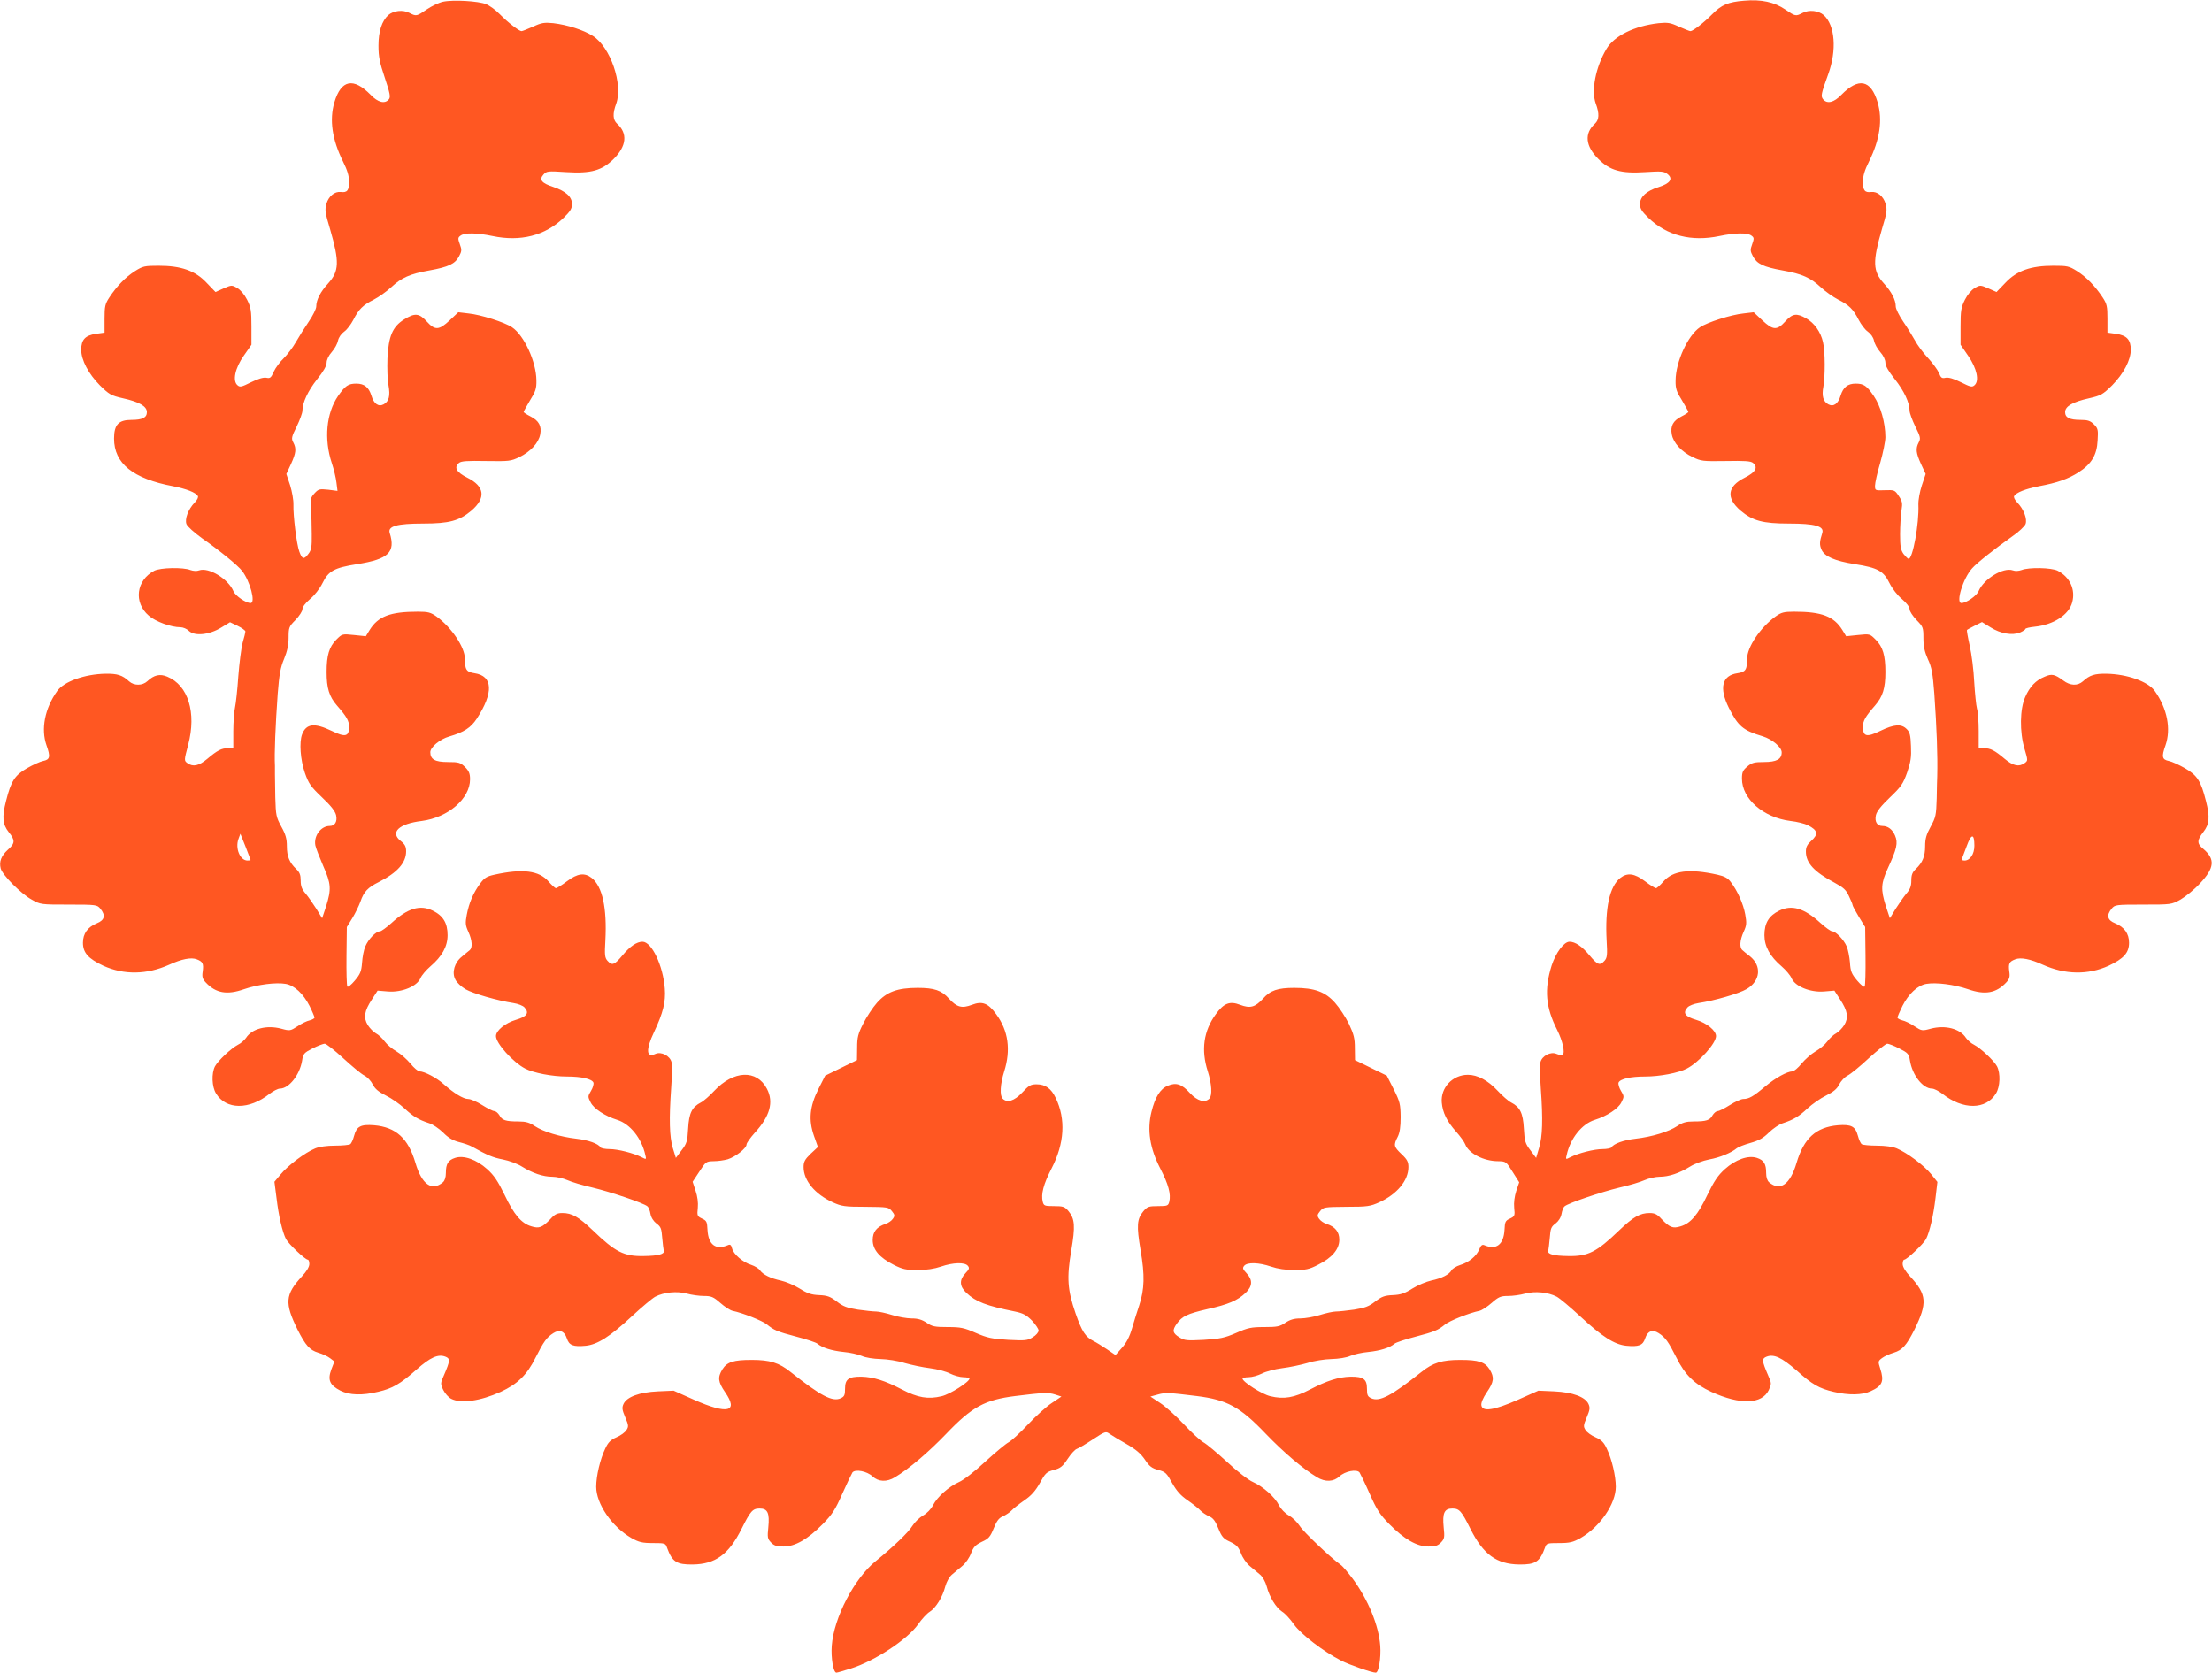 <?xml version="1.0" standalone="no"?>
<!DOCTYPE svg PUBLIC "-//W3C//DTD SVG 20010904//EN"
 "http://www.w3.org/TR/2001/REC-SVG-20010904/DTD/svg10.dtd">
<svg version="1.0" xmlns="http://www.w3.org/2000/svg"
 width="1280pt" height="968pt" viewBox="0 0 1280 968"
 preserveAspectRatio="xMidYMid meet">
<g transform="translate(0,968) scale(0.1,-0.1)"
fill="#ff5722" stroke="none">
<path d="M2563 9670 c-23 -5 -65 -25 -93 -44 -60 -41 -61 -41 -102 -20 -37 19
-91 13 -121 -13 -37 -34 -57 -93 -57 -177 0 -64 7 -98 37 -187 30 -90 34 -111
23 -124 -23 -28 -63 -18 -105 26 -100 102 -171 88 -210 -43 -30 -102 -13 -216
50 -343 25 -50 35 -83 35 -117 0 -50 -11 -64 -48 -59 -35 4 -70 -24 -83 -68
-10 -35 -8 -51 21 -147 55 -190 53 -243 -11 -314 -45 -49 -69 -96 -69 -134 0
-13 -19 -52 -43 -87 -24 -35 -58 -89 -75 -119 -17 -30 -49 -72 -70 -93 -22
-21 -48 -56 -58 -78 -15 -35 -21 -40 -43 -35 -17 3 -47 -6 -88 -26 -54 -27
-64 -30 -78 -18 -31 25 -15 100 36 172 l44 63 0 105 c0 92 -3 111 -25 155 -15
30 -38 57 -57 68 -31 18 -33 18 -79 -2 l-47 -21 -52 54 c-66 70 -147 98 -277
98 -81 0 -91 -2 -137 -31 -55 -35 -105 -87 -148 -152 -25 -38 -28 -52 -28
-123 l0 -81 -50 -7 c-62 -9 -85 -34 -85 -92 0 -60 42 -139 108 -206 54 -53 64
-59 134 -75 94 -21 138 -46 138 -80 0 -32 -26 -45 -90 -45 -74 0 -100 -28
-100 -108 0 -144 109 -232 342 -276 76 -15 131 -36 143 -57 4 -6 -4 -23 -18
-37 -38 -39 -59 -96 -48 -125 5 -14 46 -50 90 -82 102 -71 207 -157 232 -189
46 -59 80 -186 49 -186 -28 0 -88 42 -99 68 -30 72 -144 141 -199 121 -13 -5
-33 -4 -50 2 -43 17 -173 14 -209 -4 -105 -55 -121 -184 -32 -260 40 -35 129
-67 183 -67 15 0 37 -9 49 -21 33 -32 119 -23 187 19 l51 31 44 -21 c25 -12
45 -27 45 -32 0 -6 -7 -36 -16 -66 -8 -30 -19 -117 -25 -194 -5 -76 -14 -157
-19 -180 -5 -22 -10 -85 -10 -138 l0 -98 -31 0 c-37 0 -61 -12 -120 -62 -48
-40 -82 -48 -115 -24 -19 14 -19 16 5 106 49 186 0 344 -121 394 -42 18 -77
10 -115 -26 -29 -27 -77 -27 -106 -1 -39 36 -68 45 -136 44 -120 -2 -241 -45
-280 -100 -72 -101 -95 -220 -62 -314 24 -67 20 -83 -20 -91 -16 -3 -58 -22
-93 -42 -71 -41 -92 -74 -121 -189 -24 -93 -20 -136 15 -180 39 -48 38 -65 -5
-103 -38 -35 -51 -68 -41 -108 10 -38 117 -146 179 -180 51 -29 54 -29 215
-29 160 0 164 -1 183 -24 31 -38 25 -66 -20 -84 -54 -22 -81 -60 -81 -113 0
-58 31 -92 118 -133 119 -54 252 -52 381 6 72 33 128 44 160 31 34 -13 40 -24
34 -70 -5 -31 -1 -44 18 -64 58 -62 123 -73 220 -39 81 28 187 41 243 31 50
-9 102 -58 137 -127 16 -32 29 -63 29 -68 0 -5 -13 -12 -28 -16 -15 -3 -47
-18 -70 -34 -42 -27 -44 -28 -95 -14 -84 22 -169 0 -203 -53 -10 -14 -30 -32
-47 -40 -40 -21 -115 -92 -133 -125 -21 -41 -18 -118 6 -157 58 -95 191 -96
310 -2 21 16 48 30 59 30 53 0 115 79 129 161 6 41 11 46 61 72 30 15 62 27
70 27 9 0 57 -38 106 -83 50 -46 105 -92 123 -101 18 -9 40 -33 49 -52 13 -25
32 -42 76 -64 33 -16 81 -50 107 -74 50 -47 82 -66 143 -86 21 -6 57 -31 81
-54 29 -30 56 -46 91 -55 28 -7 61 -18 75 -26 93 -52 123 -64 180 -75 36 -7
85 -25 110 -41 61 -38 123 -59 176 -59 24 0 63 -9 86 -19 24 -11 90 -31 148
-44 104 -25 294 -89 316 -108 7 -5 15 -25 18 -44 4 -22 18 -43 35 -56 25 -18
29 -29 33 -83 3 -33 7 -67 9 -75 5 -19 -31 -29 -117 -30 -114 -2 -163 23 -294
149 -82 78 -120 100 -176 100 -29 0 -44 -7 -68 -34 -48 -50 -66 -57 -111 -43
-58 17 -101 68 -155 182 -39 80 -61 113 -101 149 -62 56 -136 82 -186 65 -40
-13 -53 -35 -53 -87 0 -25 -6 -44 -17 -54 -64 -54 -122 -13 -159 112 -42 143
-113 207 -239 218 -78 6 -101 -6 -116 -61 -6 -23 -16 -45 -23 -49 -6 -4 -45
-8 -87 -8 -47 0 -91 -6 -115 -16 -59 -24 -158 -99 -199 -149 l-37 -44 12 -93
c12 -103 34 -198 55 -239 15 -28 111 -119 126 -119 5 0 9 -11 9 -25 0 -17 -16
-43 -44 -73 -96 -104 -100 -153 -24 -307 46 -91 70 -118 119 -133 24 -7 55
-21 69 -32 l25 -19 -18 -47 c-22 -60 -9 -90 53 -122 53 -26 125 -29 220 -6 81
19 125 44 220 128 80 71 125 91 167 75 29 -11 28 -24 -7 -105 -22 -49 -22 -52
-5 -88 10 -20 30 -43 46 -51 56 -29 169 -13 286 40 98 45 153 99 202 198 47
93 64 117 103 142 36 23 64 12 78 -30 13 -41 37 -50 110 -43 68 7 140 53 267
171 57 53 118 104 135 113 50 26 125 33 182 18 28 -8 73 -14 99 -14 43 0 55
-5 95 -40 25 -22 57 -43 71 -46 59 -12 174 -58 199 -79 41 -33 58 -41 172 -71
58 -15 112 -33 120 -40 28 -24 84 -41 152 -48 36 -3 84 -14 105 -23 22 -10 67
-17 108 -18 40 -1 100 -10 140 -23 39 -11 104 -25 146 -30 41 -5 94 -19 117
-31 22 -11 57 -21 77 -21 19 0 35 -4 35 -8 0 -19 -113 -91 -161 -102 -78 -19
-138 -9 -230 39 -98 51 -164 72 -233 74 -75 1 -96 -14 -96 -69 0 -38 -4 -46
-25 -56 -48 -22 -116 14 -290 152 -67 54 -120 70 -225 70 -106 0 -143 -12
-170 -55 -28 -46 -25 -72 16 -132 79 -114 15 -130 -179 -44 l-119 53 -91 -4
c-108 -5 -180 -32 -199 -73 -10 -22 -8 -34 10 -77 20 -47 20 -54 7 -74 -8 -13
-34 -32 -58 -42 -34 -15 -48 -29 -65 -66 -29 -60 -52 -158 -52 -220 0 -99 91
-232 204 -297 43 -24 62 -29 124 -29 70 0 73 -1 82 -27 30 -82 55 -98 149 -97
131 2 208 58 282 206 52 104 64 118 105 118 46 0 58 -26 50 -108 -6 -58 -5
-67 15 -88 18 -19 33 -24 73 -24 67 0 140 42 226 129 55 56 73 83 114 176 27
61 54 116 59 124 17 20 84 7 116 -23 34 -32 83 -34 130 -5 83 50 194 145 296
251 150 157 224 197 400 219 160 20 193 21 230 9 l37 -12 -55 -37 c-31 -20
-93 -76 -138 -124 -45 -48 -96 -95 -113 -104 -17 -9 -78 -60 -136 -113 -60
-56 -125 -106 -151 -117 -58 -26 -125 -85 -150 -134 -11 -22 -35 -47 -57 -59
-21 -12 -49 -39 -62 -60 -23 -38 -112 -123 -212 -204 -125 -101 -243 -328
-255 -491 -5 -70 9 -155 27 -155 5 0 43 11 84 24 139 44 327 168 389 256 21
30 51 63 68 73 35 23 73 84 89 146 7 26 23 55 38 68 15 12 42 35 61 51 19 16
41 48 50 73 14 36 25 48 62 66 40 18 49 29 69 78 18 44 30 60 54 70 17 8 40
23 50 34 10 11 43 37 73 58 40 27 64 54 90 100 32 58 39 65 81 76 38 10 51 20
80 64 19 29 43 55 53 58 10 3 52 28 93 55 72 47 75 48 97 32 13 -9 57 -36 98
-59 54 -31 82 -55 106 -90 26 -39 40 -50 78 -60 41 -11 48 -18 80 -76 26 -46
50 -73 90 -100 30 -21 63 -47 73 -58 10 -11 33 -26 50 -34 24 -10 36 -26 54
-70 20 -49 29 -60 69 -78 37 -18 48 -30 62 -66 9 -25 31 -57 50 -73 19 -16 46
-39 61 -51 15 -13 31 -42 38 -68 16 -62 54 -123 89 -146 17 -10 47 -43 68 -73
40 -57 170 -157 273 -210 49 -25 178 -70 201 -70 17 0 31 86 26 155 -9 119
-69 265 -159 388 -28 37 -59 74 -70 81 -58 41 -216 191 -237 225 -14 22 -42
49 -63 61 -22 12 -46 37 -57 59 -25 49 -92 108 -150 134 -26 11 -91 61 -151
117 -58 53 -119 104 -136 113 -17 9 -68 56 -113 104 -45 48 -107 104 -138 124
l-56 37 44 12 c43 12 61 11 224 -9 176 -22 250 -62 400 -219 102 -106 213
-201 296 -251 47 -29 96 -27 130 5 32 30 99 43 116 23 5 -8 32 -63 59 -124 41
-93 59 -120 114 -176 86 -87 159 -129 226 -129 40 0 55 5 73 24 20 21 21 30
15 88 -8 82 4 108 50 108 41 0 53 -14 105 -118 74 -148 151 -204 282 -206 94
-1 119 15 149 97 9 26 12 27 82 27 62 0 81 5 124 29 113 65 204 198 204 297 0
62 -23 160 -52 220 -17 37 -31 51 -65 66 -24 10 -50 29 -58 42 -13 20 -13 27
7 74 18 43 20 55 10 77 -19 41 -91 68 -199 73 l-91 4 -119 -53 c-138 -61 -206
-71 -211 -31 -2 14 10 43 32 75 41 60 44 86 16 132 -27 43 -64 55 -170 55
-105 0 -158 -16 -225 -70 -174 -138 -242 -174 -290 -152 -21 10 -25 18 -25 56
0 55 -21 70 -96 69 -69 -2 -135 -23 -233 -74 -92 -48 -152 -58 -230 -39 -48
11 -161 83 -161 102 0 4 16 8 35 8 20 0 55 10 77 21 23 12 76 26 117 31 42 5
108 19 146 30 40 13 100 22 140 23 41 1 86 8 108 18 21 9 69 20 105 23 68 7
124 24 152 48 8 7 62 25 120 40 114 30 131 38 172 71 25 21 140 67 199 79 14
3 46 24 71 46 40 35 52 40 95 40 26 0 71 6 99 14 57 15 132 8 182 -18 17 -9
78 -60 135 -113 127 -118 199 -164 267 -171 73 -7 97 2 110 43 14 42 42 53 78
30 39 -25 56 -49 103 -142 49 -99 104 -153 202 -198 167 -76 292 -72 332 10
17 38 17 39 -5 89 -35 81 -36 94 -7 105 42 16 87 -5 172 -79 93 -83 131 -105
217 -125 85 -20 164 -19 213 4 68 31 79 57 55 131 -13 41 -13 43 11 61 13 10
44 24 68 31 49 15 73 42 119 133 76 154 72 203 -24 307 -28 30 -44 56 -44 73
0 14 4 25 9 25 15 0 111 91 126 119 21 41 43 136 55 238 l11 93 -37 46 c-42
51 -139 123 -198 148 -24 10 -68 16 -115 16 -42 0 -81 4 -87 8 -7 4 -17 26
-23 49 -15 55 -38 67 -116 61 -126 -11 -197 -75 -239 -218 -37 -125 -95 -166
-159 -112 -11 10 -17 29 -17 54 0 52 -13 74 -53 87 -50 17 -124 -9 -186 -65
-40 -36 -62 -69 -101 -149 -54 -114 -97 -165 -155 -182 -45 -14 -63 -7 -111
43 -24 27 -39 34 -68 34 -56 0 -94 -22 -176 -100 -131 -126 -180 -151 -294
-149 -86 1 -122 11 -117 30 2 8 6 42 9 75 4 54 8 65 33 83 17 13 31 34 35 56
3 19 11 39 18 44 22 19 212 83 316 108 58 13 124 33 148 44 23 10 62 19 86 19
53 0 115 21 176 59 25 16 74 34 110 41 62 11 129 39 160 65 8 7 44 21 80 31
49 14 74 28 106 60 24 23 60 48 81 54 61 20 93 39 143 86 26 24 74 58 107 74
44 22 63 39 76 64 9 19 31 43 49 52 18 9 74 55 123 101 50 45 97 83 106 83 8
0 40 -12 70 -28 49 -25 55 -31 61 -69 14 -86 75 -163 128 -163 12 0 39 -14 60
-30 119 -94 252 -93 310 2 24 39 27 116 6 157 -18 33 -93 104 -133 125 -17 8
-37 26 -47 40 -34 53 -119 75 -203 53 -51 -14 -53 -13 -95 14 -23 16 -55 31
-70 34 -15 4 -28 11 -28 16 0 5 13 36 29 68 35 69 87 118 137 127 56 10 162
-3 243 -31 97 -34 162 -23 220 39 19 20 23 33 18 64 -6 46 0 57 34 70 32 13
88 2 160 -31 129 -58 262 -60 381 -6 87 41 118 75 118 133 0 53 -27 91 -81
113 -45 18 -51 46 -20 84 19 23 23 24 183 24 162 0 163 0 216 29 29 17 80 58
112 93 85 90 90 141 19 201 -37 30 -36 50 1 97 35 44 39 87 15 180 -29 115
-50 148 -121 189 -35 20 -77 39 -93 42 -40 8 -44 24 -20 91 33 94 10 213 -62
314 -39 55 -160 98 -280 100 -68 1 -97 -8 -136 -44 -31 -27 -73 -26 -114 5
-49 36 -66 40 -107 22 -52 -21 -87 -58 -113 -118 -31 -69 -33 -201 -4 -299 20
-68 20 -69 1 -83 -33 -24 -67 -16 -115 24 -59 50 -83 62 -120 62 l-31 0 0 98
c0 53 -4 113 -10 131 -5 19 -12 89 -16 155 -3 67 -15 161 -26 209 -11 49 -18
90 -16 91 1 2 22 13 45 25 l42 21 50 -31 c57 -36 126 -48 171 -29 16 7 30 16
30 20 0 4 24 10 54 13 109 11 198 69 217 141 20 74 -13 146 -84 183 -36 18
-166 21 -209 4 -17 -6 -37 -7 -50 -2 -55 20 -169 -49 -199 -121 -11 -26 -71
-68 -99 -68 -34 0 9 143 62 201 26 30 132 114 231 184 38 26 73 59 78 72 11
29 -10 86 -48 125 -14 14 -22 31 -18 37 12 21 67 42 143 57 107 20 169 42 229
80 75 48 107 100 111 185 4 62 2 70 -21 93 -21 21 -36 26 -77 26 -64 0 -90 13
-90 45 0 34 44 59 138 80 70 16 80 22 134 75 66 67 108 146 108 206 0 58 -23
83 -85 92 l-50 7 0 81 c0 71 -3 85 -28 123 -43 65 -93 117 -148 152 -46 29
-56 31 -137 31 -130 0 -211 -28 -277 -98 l-52 -54 -47 21 c-46 20 -48 20 -79
2 -19 -11 -42 -38 -57 -68 -22 -44 -25 -63 -25 -155 l0 -105 44 -64 c51 -74
66 -146 36 -171 -14 -12 -24 -9 -78 18 -42 21 -71 29 -88 26 -22 -5 -28 -1
-39 28 -8 18 -37 58 -65 88 -28 30 -61 75 -74 100 -14 25 -44 74 -68 109 -24
35 -43 74 -43 87 0 38 -24 85 -69 134 -64 71 -66 124 -11 314 29 96 31 112 21
147 -13 44 -48 72 -83 68 -37 -5 -48 9 -48 59 0 34 10 67 35 117 63 127 80
241 50 343 -39 131 -110 145 -210 43 -42 -44 -82 -54 -105 -26 -15 18 -12 32
29 145 51 140 40 284 -26 343 -30 26 -84 32 -121 13 -41 -21 -42 -21 -101 19
-63 43 -138 60 -239 51 -91 -7 -131 -24 -184 -78 -48 -49 -112 -98 -126 -98
-5 0 -35 12 -67 26 -49 23 -65 25 -117 20 -141 -16 -258 -74 -302 -149 -63
-106 -89 -241 -62 -316 22 -59 20 -94 -5 -117 -62 -56 -55 -129 20 -204 67
-67 131 -85 271 -76 95 6 109 5 130 -12 33 -27 14 -54 -53 -75 -70 -22 -107
-56 -107 -98 0 -26 10 -42 49 -80 107 -103 249 -139 411 -105 91 19 160 20
184 3 17 -12 17 -17 5 -51 -12 -32 -11 -40 5 -70 23 -43 60 -61 171 -81 113
-20 162 -42 222 -98 26 -24 71 -56 100 -71 62 -31 87 -55 119 -118 13 -25 36
-56 52 -67 17 -12 32 -33 36 -52 3 -17 19 -47 36 -66 18 -20 30 -45 30 -62 0
-18 18 -50 55 -96 53 -67 85 -135 85 -182 0 -13 15 -54 33 -91 30 -60 32 -70
20 -92 -19 -36 -16 -61 13 -125 l27 -58 -22 -66 c-12 -36 -21 -86 -20 -111 5
-109 -33 -317 -57 -314 -4 0 -17 13 -29 28 -16 23 -20 42 -20 114 0 48 4 110
8 137 7 44 5 54 -16 85 -22 34 -26 35 -80 33 -56 -2 -57 -2 -57 26 0 16 13 75
30 132 16 57 30 124 30 149 0 84 -28 181 -67 238 -41 60 -58 72 -105 72 -46 0
-72 -21 -87 -69 -14 -48 -41 -67 -71 -51 -30 16 -39 49 -29 101 11 61 11 205
-2 259 -13 59 -50 111 -98 138 -55 31 -78 28 -120 -18 -48 -53 -71 -52 -133 6
l-50 47 -59 -7 c-71 -7 -209 -51 -252 -80 -70 -47 -140 -199 -141 -307 -1 -48
5 -65 37 -116 20 -34 37 -64 37 -67 0 -3 -18 -15 -40 -26 -49 -25 -65 -56 -56
-104 9 -49 56 -100 120 -131 50 -24 59 -25 193 -23 108 2 144 0 157 -11 31
-26 15 -54 -49 -86 -100 -50 -108 -117 -23 -190 70 -59 129 -75 279 -75 151 0
206 -15 194 -54 -16 -50 -17 -68 -5 -96 17 -40 75 -66 194 -85 133 -21 166
-40 200 -110 16 -32 46 -71 72 -92 27 -23 44 -46 44 -59 0 -11 18 -39 40 -62
38 -39 40 -43 40 -105 0 -48 7 -79 26 -122 22 -47 28 -81 37 -198 14 -201 20
-355 17 -479 -1 -13 -2 -70 -3 -128 -3 -97 -5 -109 -35 -164 -25 -45 -32 -70
-32 -113 0 -59 -15 -95 -54 -132 -20 -19 -26 -34 -26 -67 0 -33 -7 -51 -29
-76 -15 -18 -43 -58 -62 -88 l-33 -54 -23 69 c-31 98 -29 133 12 222 51 110
59 145 41 187 -15 36 -41 56 -74 56 -30 0 -45 25 -37 62 5 23 30 54 81 103 65
62 76 78 100 145 21 62 25 89 22 152 -2 64 -7 82 -25 99 -31 31 -72 28 -153
-11 -78 -38 -100 -33 -100 24 0 34 13 58 70 123 45 52 60 100 60 194 0 97 -15
146 -56 187 -34 34 -34 34 -103 27 l-68 -7 -22 36 c-49 79 -119 106 -278 106
-61 0 -75 -4 -109 -28 -88 -64 -164 -177 -164 -244 0 -64 -9 -77 -56 -84 -90
-13 -107 -85 -50 -200 54 -107 82 -131 196 -165 55 -17 110 -63 110 -93 0 -40
-30 -56 -103 -56 -56 0 -70 -4 -96 -26 -26 -22 -31 -33 -31 -70 0 -117 123
-225 280 -245 38 -4 85 -16 102 -25 57 -29 62 -52 18 -91 -22 -20 -30 -35 -30
-61 0 -66 48 -118 167 -181 50 -27 66 -41 82 -77 12 -24 21 -47 21 -51 0 -5
16 -35 36 -68 l37 -60 2 -167 c1 -92 -1 -171 -5 -177 -3 -6 -22 9 -43 34 -33
39 -39 54 -42 105 -3 33 -11 75 -19 93 -16 38 -63 87 -83 87 -9 0 -39 22 -68
48 -94 86 -166 108 -239 72 -60 -29 -86 -72 -86 -142 0 -65 32 -123 100 -181
24 -21 50 -51 57 -68 20 -47 107 -83 187 -77 l61 5 33 -51 c44 -67 50 -105 24
-148 -12 -19 -33 -40 -47 -48 -14 -7 -37 -28 -51 -47 -13 -18 -44 -44 -69 -58
-24 -14 -60 -46 -80 -70 -20 -25 -44 -45 -53 -45 -31 -1 -97 -37 -157 -87 -70
-59 -95 -73 -127 -73 -13 0 -48 -16 -78 -35 -30 -19 -62 -35 -70 -35 -9 0 -22
-11 -30 -24 -15 -29 -36 -36 -110 -36 -43 0 -64 -6 -95 -27 -48 -32 -145 -62
-241 -73 -68 -8 -126 -28 -139 -50 -3 -5 -27 -10 -52 -10 -48 0 -139 -23 -186
-47 -27 -14 -28 -14 -21 14 21 95 88 179 162 202 71 22 136 65 154 101 17 33
17 36 -2 67 -11 18 -17 40 -14 48 9 21 68 35 154 35 85 0 193 21 241 46 70 36
169 146 169 188 0 32 -54 76 -115 94 -65 19 -79 40 -50 72 9 10 37 21 63 25
93 14 235 55 279 81 80 47 89 134 19 190 -17 13 -37 29 -43 35 -18 14 -16 57
7 107 17 37 18 50 9 100 -11 61 -45 137 -84 188 -17 23 -37 33 -77 42 -162 36
-257 24 -312 -39 -18 -21 -38 -39 -43 -39 -6 0 -35 18 -64 40 -61 46 -102 51
-143 19 -62 -49 -89 -174 -79 -362 5 -84 3 -100 -12 -117 -27 -30 -40 -25 -87
31 -44 53 -83 79 -116 79 -32 0 -79 -64 -103 -137 -44 -140 -35 -242 32 -374
32 -64 47 -133 31 -143 -6 -3 -21 -1 -35 5 -33 15 -84 -11 -93 -48 -4 -14 -3
-83 2 -152 13 -180 10 -278 -10 -344 l-17 -58 -33 44 c-30 39 -34 52 -38 126
-5 90 -22 124 -74 151 -16 8 -51 39 -77 67 -57 61 -117 93 -173 93 -88 0 -158
-74 -151 -160 5 -59 30 -110 83 -169 24 -27 48 -60 53 -74 20 -52 107 -97 190
-97 45 -1 47 -2 84 -62 l38 -60 -17 -50 c-10 -31 -15 -68 -12 -98 5 -45 3 -49
-24 -62 -27 -12 -30 -19 -32 -66 -5 -85 -48 -118 -117 -88 -12 5 -20 -1 -29
-24 -16 -40 -61 -76 -111 -91 -22 -7 -45 -21 -50 -31 -13 -24 -56 -46 -118
-59 -27 -6 -76 -26 -108 -46 -46 -29 -69 -36 -113 -38 -47 -2 -64 -8 -102 -37
-37 -29 -60 -37 -122 -47 -42 -6 -90 -11 -106 -11 -15 0 -57 -9 -92 -20 -34
-11 -86 -20 -113 -20 -37 0 -60 -7 -87 -25 -32 -22 -48 -25 -122 -25 -75 0
-95 -4 -163 -34 -67 -29 -93 -34 -187 -40 -99 -5 -112 -4 -142 15 -39 24 -42
40 -14 79 31 43 60 57 177 84 121 27 173 49 221 94 40 38 42 75 5 114 -22 23
-24 30 -13 43 18 21 85 19 155 -5 38 -13 84 -20 135 -20 66 0 86 4 138 31 80
40 122 89 122 145 0 45 -24 75 -74 91 -16 5 -35 18 -43 30 -12 17 -11 23 6 44
19 23 24 24 153 25 121 0 138 3 189 26 103 47 169 126 169 204 0 30 -7 44 -40
75 -45 43 -47 52 -22 100 12 24 17 57 17 115 -1 74 -4 88 -40 160 l-40 79 -92
45 -92 45 -1 69 c0 58 -6 80 -34 140 -19 39 -56 95 -81 123 -56 63 -118 86
-235 86 -96 0 -139 -14 -182 -63 -45 -49 -74 -57 -132 -35 -60 23 -94 10 -141
-55 -70 -96 -86 -206 -46 -330 23 -73 27 -140 9 -158 -26 -26 -69 -14 -112 32
-48 53 -80 63 -128 43 -44 -18 -74 -66 -95 -152 -26 -105 -9 -211 51 -327 47
-91 63 -149 52 -193 -6 -23 -11 -25 -65 -25 -54 0 -62 -3 -85 -30 -37 -45 -40
-82 -16 -225 25 -146 23 -225 -8 -320 -11 -33 -30 -92 -41 -131 -14 -49 -32
-84 -58 -113 l-38 -43 -50 34 c-27 18 -62 40 -77 47 -47 24 -67 54 -104 160
-47 137 -52 205 -25 364 24 141 21 183 -16 228 -22 26 -31 29 -84 29 -54 0
-59 2 -65 25 -11 44 4 102 51 193 75 145 83 286 24 408 -26 55 -60 79 -111 79
-34 0 -45 -7 -83 -48 -46 -49 -87 -61 -113 -35 -18 18 -14 85 9 158 39 124 24
235 -46 330 -47 65 -81 78 -141 55 -58 -22 -87 -14 -132 35 -43 49 -86 63
-182 63 -117 0 -179 -23 -235 -86 -25 -28 -61 -83 -80 -121 -30 -59 -35 -79
-35 -140 l-1 -71 -92 -45 -92 -45 -39 -77 c-51 -102 -58 -179 -26 -271 l23
-65 -42 -39 c-34 -33 -41 -47 -41 -77 0 -78 66 -157 169 -204 51 -23 68 -26
189 -26 129 -1 134 -2 153 -25 17 -21 18 -27 6 -44 -8 -12 -27 -25 -43 -30
-51 -17 -74 -46 -74 -93 0 -56 39 -102 122 -144 52 -26 72 -30 138 -30 51 0
97 7 135 20 70 24 137 26 155 5 11 -13 9 -20 -13 -43 -37 -39 -35 -76 5 -114
55 -52 116 -75 281 -108 48 -10 66 -20 98 -52 21 -22 39 -49 39 -58 0 -10 -15
-28 -34 -39 -30 -19 -43 -20 -142 -15 -94 6 -120 11 -187 40 -68 30 -88 34
-163 34 -74 0 -90 3 -122 25 -27 18 -50 25 -87 25 -27 0 -79 9 -113 20 -35 11
-77 20 -92 20 -16 0 -64 5 -106 11 -62 10 -85 18 -122 47 -38 29 -55 35 -102
37 -44 2 -67 9 -113 38 -32 20 -81 40 -108 46 -60 13 -103 34 -121 59 -7 11
-30 25 -51 32 -49 15 -103 62 -111 96 -5 20 -11 24 -24 18 -70 -30 -113 2
-118 88 -2 47 -5 54 -32 66 -27 13 -29 17 -24 62 3 30 -2 67 -13 99 l-17 52
39 59 c37 57 39 59 82 60 24 0 61 5 82 11 45 14 109 64 109 86 0 8 22 39 48
68 88 96 110 177 70 254 -59 113 -193 107 -305 -12 -26 -28 -61 -59 -77 -67
-52 -27 -69 -61 -74 -151 -4 -74 -8 -87 -38 -126 l-33 -44 -18 58 c-19 65 -22
165 -9 349 5 67 6 133 2 147 -9 37 -60 63 -93 48 -54 -25 -57 24 -8 127 52
110 68 174 62 251 -10 133 -76 271 -129 271 -33 0 -72 -26 -116 -79 -47 -56
-60 -61 -87 -31 -15 17 -17 33 -12 117 10 188 -17 313 -79 362 -41 32 -82 27
-143 -19 -29 -22 -58 -40 -64 -40 -5 0 -25 18 -43 39 -55 63 -150 75 -313 39
-45 -10 -58 -18 -83 -52 -40 -54 -64 -112 -77 -180 -9 -48 -8 -61 9 -98 23
-50 25 -93 8 -107 -7 -6 -28 -22 -45 -37 -43 -34 -60 -92 -38 -133 8 -17 35
-42 59 -56 43 -25 186 -66 278 -80 26 -4 54 -15 63 -25 29 -32 15 -53 -50 -72
-61 -18 -115 -62 -115 -94 0 -42 99 -152 169 -188 48 -25 156 -46 241 -46 86
0 145 -14 154 -35 3 -8 -3 -30 -14 -48 -19 -31 -19 -34 -2 -67 18 -36 83 -79
154 -101 74 -23 141 -107 162 -202 7 -28 6 -28 -21 -14 -47 24 -138 47 -186
47 -25 0 -49 5 -52 10 -13 22 -71 42 -139 50 -96 11 -193 41 -241 73 -31 21
-52 27 -95 27 -74 0 -95 7 -110 36 -8 13 -21 24 -30 24 -8 0 -40 16 -70 35
-30 19 -66 35 -81 35 -28 0 -82 33 -143 87 -40 36 -109 72 -138 73 -9 0 -33
20 -53 45 -20 24 -56 56 -80 70 -25 14 -56 40 -69 58 -14 19 -37 40 -51 47
-14 8 -35 29 -47 48 -26 43 -20 81 24 148 l33 51 61 -5 c80 -6 167 30 187 77
7 17 33 47 57 68 68 58 100 116 100 181 0 70 -26 113 -86 142 -73 36 -145 14
-239 -72 -29 -26 -59 -48 -67 -48 -23 0 -67 -46 -84 -87 -9 -20 -17 -63 -19
-95 -4 -50 -10 -65 -42 -103 -21 -25 -40 -40 -43 -34 -4 6 -6 85 -5 177 l2
167 32 52 c17 28 38 71 47 96 19 56 42 81 107 113 106 54 157 111 157 177 0
28 -7 41 -31 60 -64 50 -11 100 122 116 152 20 279 129 279 241 0 33 -6 48
-29 71 -27 26 -36 29 -99 29 -74 0 -102 15 -102 57 0 29 56 76 110 91 85 25
124 50 159 103 98 151 94 247 -13 263 -47 7 -56 20 -56 84 0 66 -77 181 -164
244 -34 24 -48 28 -109 28 -159 0 -229 -27 -278 -106 l-22 -36 -68 7 c-69 7
-69 7 -103 -27 -41 -41 -56 -90 -56 -187 0 -94 15 -142 60 -194 57 -65 70 -89
70 -123 0 -57 -22 -62 -100 -24 -100 48 -148 43 -172 -20 -17 -46 -10 -146 16
-222 22 -63 34 -80 99 -142 52 -49 77 -81 82 -104 8 -37 -7 -62 -37 -62 -51 0
-94 -58 -83 -113 4 -18 25 -71 46 -120 45 -101 47 -133 16 -232 l-23 -69 -33
54 c-19 30 -47 70 -62 88 -22 25 -29 43 -29 76 0 33 -6 48 -26 67 -39 37 -54
73 -54 132 0 43 -7 68 -32 113 -30 55 -32 66 -35 169 -1 61 -2 121 -2 135 0
14 0 35 0 48 -4 69 3 237 16 417 9 113 16 152 37 202 18 44 26 80 26 123 0 58
2 64 40 102 22 23 40 51 40 62 0 13 17 36 44 59 26 21 56 60 72 92 34 70 67
89 200 110 183 29 224 69 189 181 -12 39 43 54 194 54 150 0 209 16 279 75 85
73 77 140 -23 190 -64 32 -80 60 -49 86 13 11 49 13 157 11 134 -2 143 -1 193
23 64 31 111 82 120 131 9 48 -7 79 -56 104 -22 11 -40 23 -40 26 0 3 17 33
37 67 32 51 38 68 37 116 -1 108 -71 260 -141 307 -43 29 -181 73 -252 80
l-59 7 -50 -47 c-62 -58 -85 -59 -133 -6 -44 48 -69 50 -131 11 -67 -42 -90
-98 -96 -225 -2 -56 0 -126 6 -155 11 -62 3 -94 -28 -111 -30 -16 -57 3 -71
51 -15 48 -41 69 -87 69 -47 0 -64 -12 -106 -72 -68 -100 -82 -249 -36 -388
12 -36 24 -86 27 -113 l6 -48 -54 7 c-50 5 -56 4 -79 -21 -22 -24 -25 -33 -21
-88 3 -34 5 -101 5 -149 1 -72 -2 -91 -19 -113 -26 -35 -37 -32 -53 13 -16 44
-36 208 -34 272 1 25 -8 75 -19 111 l-22 66 27 58 c29 64 32 89 13 125 -12 22
-10 32 20 92 18 37 33 78 33 91 0 47 32 115 85 182 37 46 55 78 55 96 0 17 12
42 30 62 17 19 33 49 36 66 4 19 19 40 36 52 16 11 39 42 52 67 32 63 57 87
119 118 29 15 74 47 100 71 60 56 109 78 222 98 111 20 148 38 171 81 16 30
17 38 5 70 -12 34 -12 39 5 51 24 17 93 16 184 -3 162 -34 304 2 411 105 39
38 49 54 49 80 0 42 -35 74 -108 99 -68 22 -84 42 -57 72 18 20 25 21 131 14
145 -9 207 9 275 76 75 75 82 148 20 204 -25 23 -27 58 -5 117 40 112 -34 327
-135 391 -55 35 -147 64 -229 74 -52 5 -68 3 -117 -20 -32 -14 -62 -26 -67
-26 -14 0 -78 49 -126 98 -23 24 -59 50 -79 58 -43 18 -191 27 -250 14z
m-1113 -4967 c0 -2 -8 -3 -18 -3 -43 0 -72 71 -52 125 l11 30 30 -75 c16 -41
29 -76 29 -77z m9975 83 c0 -49 -25 -86 -57 -86 -11 0 -18 3 -16 8 2 4 14 37
28 74 27 75 45 76 45 4z"/>
</g>
</svg>
